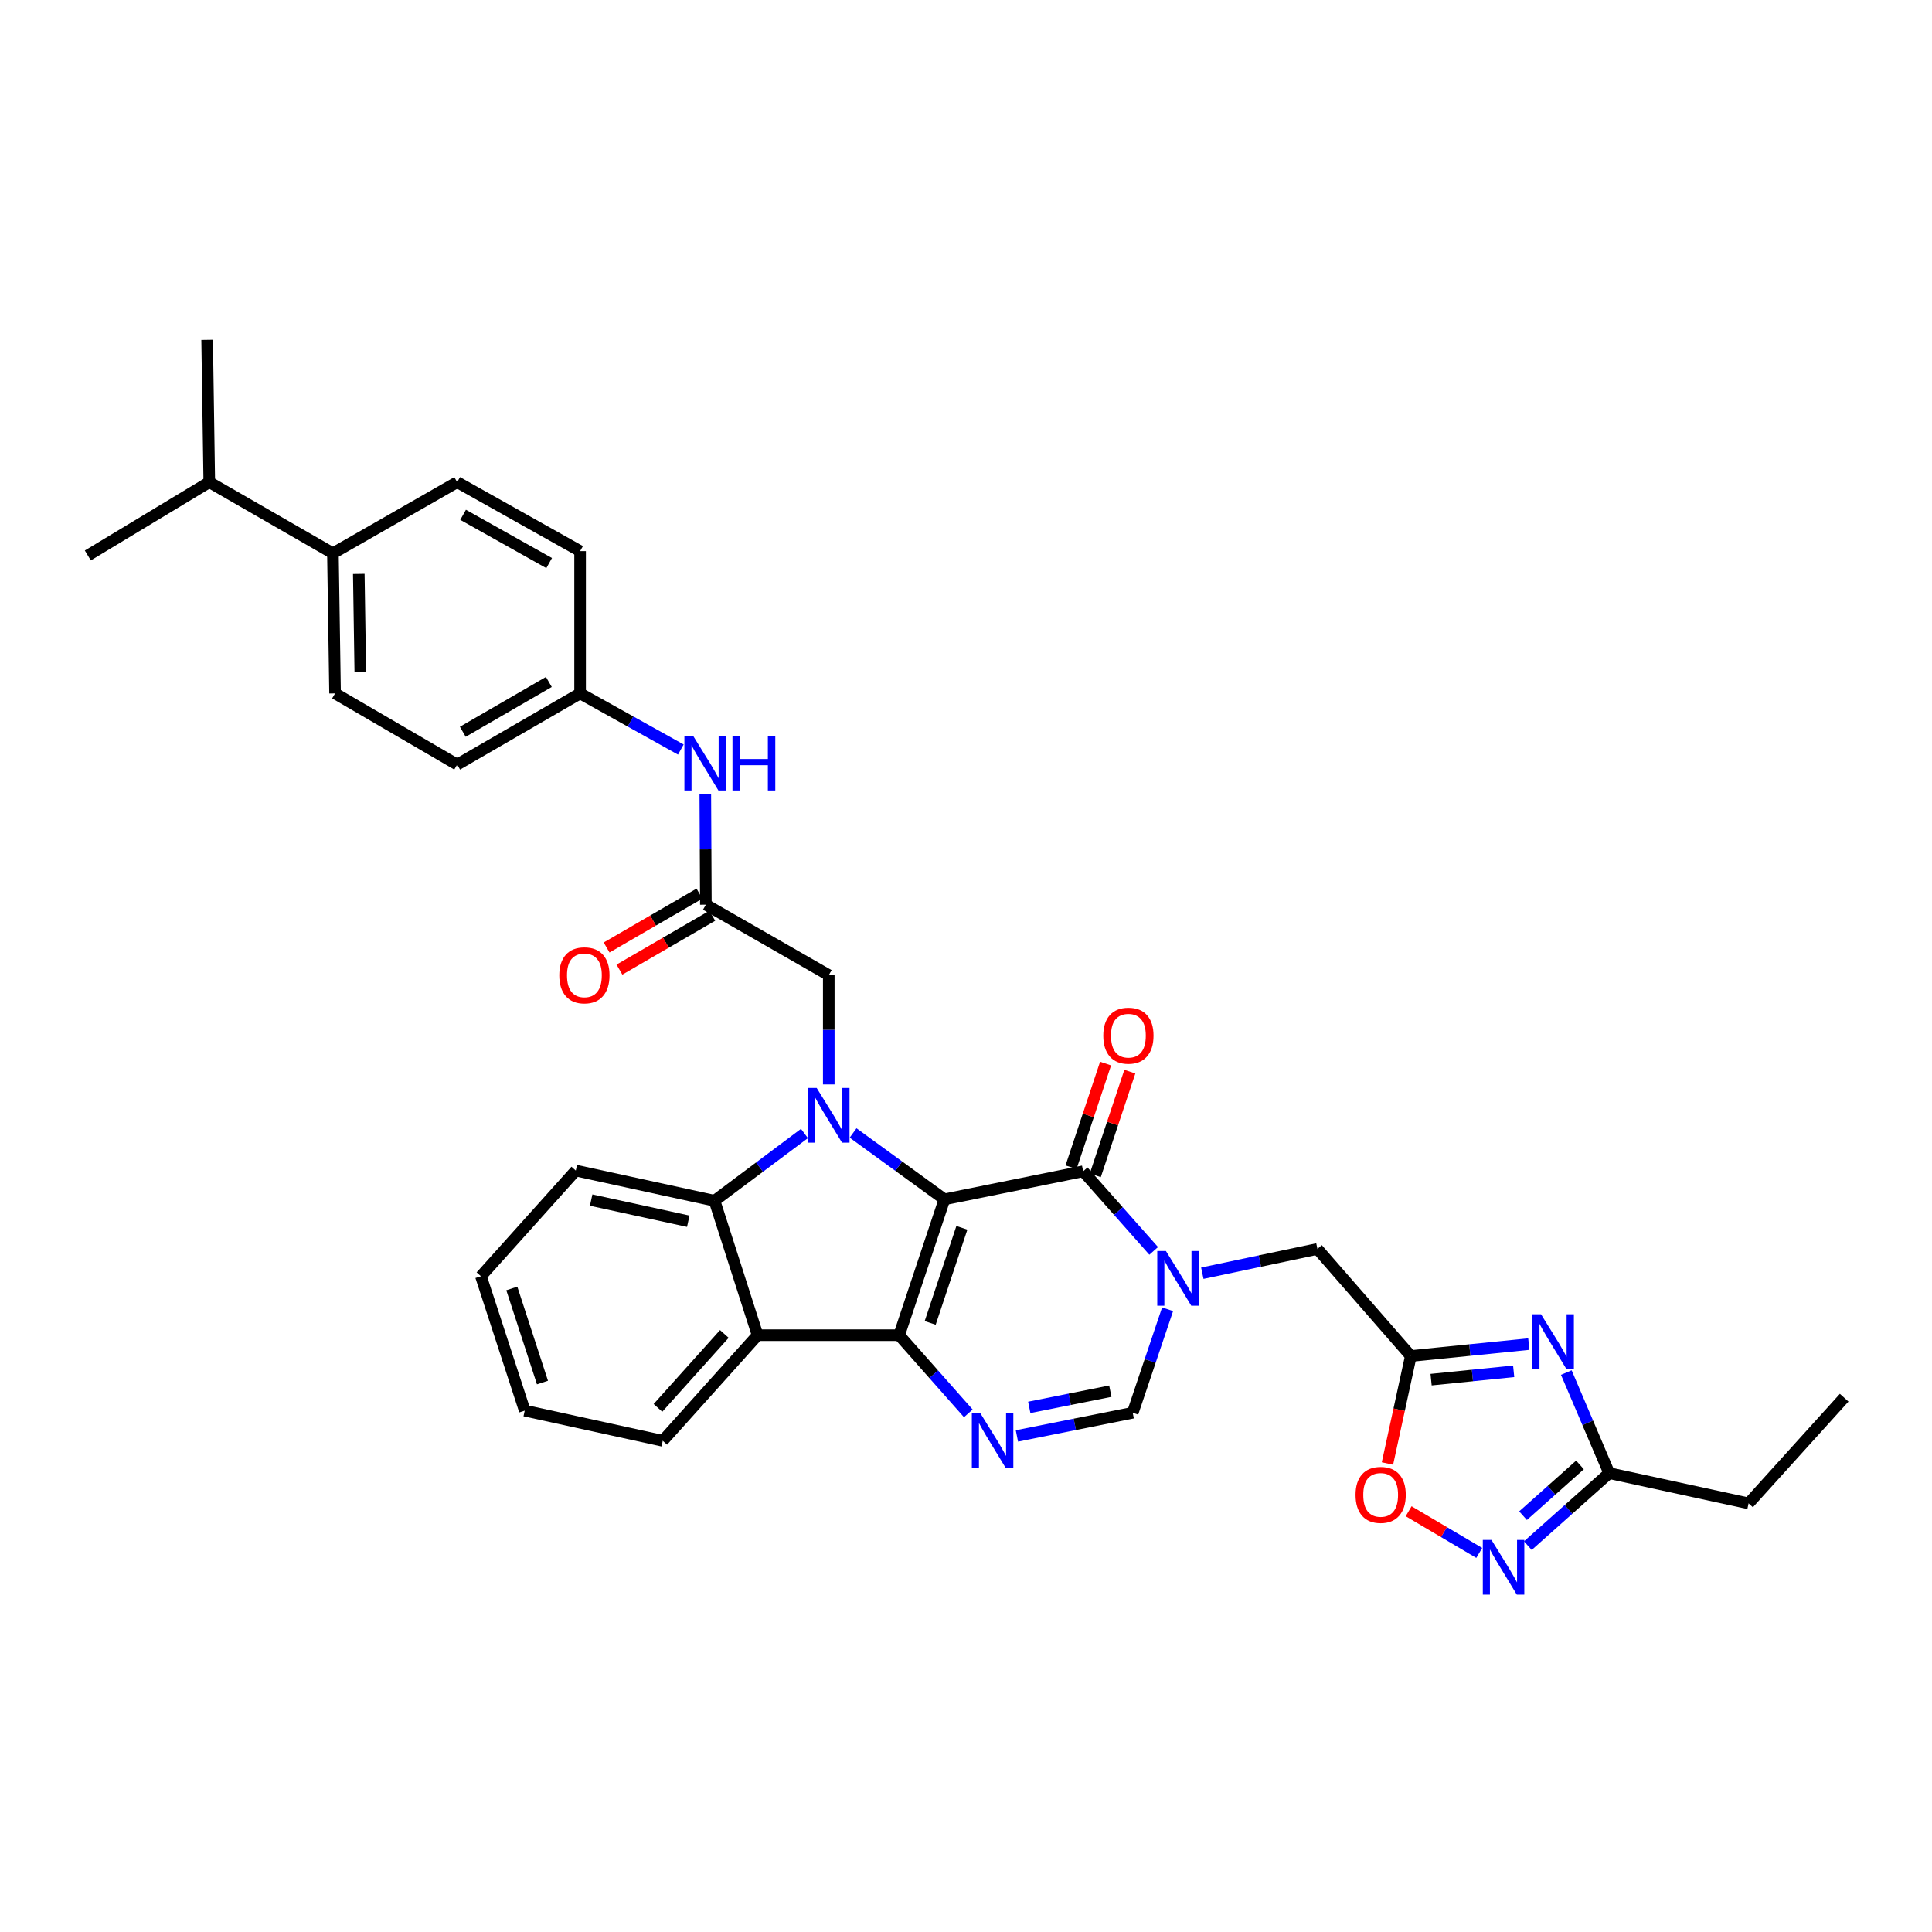 <?xml version='1.0' encoding='iso-8859-1'?>
<svg version='1.1' baseProfile='full'
              xmlns='http://www.w3.org/2000/svg'
                      xmlns:rdkit='http://www.rdkit.org/xml'
                      xmlns:xlink='http://www.w3.org/1999/xlink'
                  xml:space='preserve'
width='1000px' height='1000px' viewBox='0 0 1000 1000'>
<!-- END OF HEADER -->
<rect style='opacity:1.0;fill:#FFFFFF;stroke:none' width='1000' height='1000' x='0' y='0'> </rect>
<path class='bond-0' d='M 488.833,620.778 L 465.397,691.093' style='fill:none;fill-rule:evenodd;stroke:#000000;stroke-width:6px;stroke-linecap:butt;stroke-linejoin:miter;stroke-opacity:1' />
<path class='bond-0' d='M 497.871,635.509 L 481.466,684.73' style='fill:none;fill-rule:evenodd;stroke:#000000;stroke-width:6px;stroke-linecap:butt;stroke-linejoin:miter;stroke-opacity:1' />
<path class='bond-1' d='M 488.833,620.778 L 465.194,603.6' style='fill:none;fill-rule:evenodd;stroke:#000000;stroke-width:6px;stroke-linecap:butt;stroke-linejoin:miter;stroke-opacity:1' />
<path class='bond-1' d='M 465.194,603.6 L 441.555,586.422' style='fill:none;fill-rule:evenodd;stroke:#0000FF;stroke-width:6px;stroke-linecap:butt;stroke-linejoin:miter;stroke-opacity:1' />
<path class='bond-2' d='M 488.833,620.778 L 560.641,606.259' style='fill:none;fill-rule:evenodd;stroke:#000000;stroke-width:6px;stroke-linecap:butt;stroke-linejoin:miter;stroke-opacity:1' />
<path class='bond-4' d='M 465.397,691.093 L 483.297,711.327' style='fill:none;fill-rule:evenodd;stroke:#000000;stroke-width:6px;stroke-linecap:butt;stroke-linejoin:miter;stroke-opacity:1' />
<path class='bond-4' d='M 483.297,711.327 L 501.197,731.561' style='fill:none;fill-rule:evenodd;stroke:#0000FF;stroke-width:6px;stroke-linecap:butt;stroke-linejoin:miter;stroke-opacity:1' />
<path class='bond-5' d='M 465.397,691.093 L 392.127,691.093' style='fill:none;fill-rule:evenodd;stroke:#000000;stroke-width:6px;stroke-linecap:butt;stroke-linejoin:miter;stroke-opacity:1' />
<path class='bond-6' d='M 416.378,586.691 L 393.104,604.106' style='fill:none;fill-rule:evenodd;stroke:#0000FF;stroke-width:6px;stroke-linecap:butt;stroke-linejoin:miter;stroke-opacity:1' />
<path class='bond-6' d='M 393.104,604.106 L 369.831,621.52' style='fill:none;fill-rule:evenodd;stroke:#000000;stroke-width:6px;stroke-linecap:butt;stroke-linejoin:miter;stroke-opacity:1' />
<path class='bond-14' d='M 428.964,561.3 L 428.964,533.022' style='fill:none;fill-rule:evenodd;stroke:#0000FF;stroke-width:6px;stroke-linecap:butt;stroke-linejoin:miter;stroke-opacity:1' />
<path class='bond-14' d='M 428.964,533.022 L 428.964,504.745' style='fill:none;fill-rule:evenodd;stroke:#000000;stroke-width:6px;stroke-linecap:butt;stroke-linejoin:miter;stroke-opacity:1' />
<path class='bond-3' d='M 560.641,606.259 L 578.891,626.86' style='fill:none;fill-rule:evenodd;stroke:#000000;stroke-width:6px;stroke-linecap:butt;stroke-linejoin:miter;stroke-opacity:1' />
<path class='bond-3' d='M 578.891,626.86 L 597.142,647.461' style='fill:none;fill-rule:evenodd;stroke:#0000FF;stroke-width:6px;stroke-linecap:butt;stroke-linejoin:miter;stroke-opacity:1' />
<path class='bond-17' d='M 566.918,608.351 L 575.86,581.518' style='fill:none;fill-rule:evenodd;stroke:#000000;stroke-width:6px;stroke-linecap:butt;stroke-linejoin:miter;stroke-opacity:1' />
<path class='bond-17' d='M 575.86,581.518 L 584.803,554.684' style='fill:none;fill-rule:evenodd;stroke:#FF0000;stroke-width:6px;stroke-linecap:butt;stroke-linejoin:miter;stroke-opacity:1' />
<path class='bond-17' d='M 554.364,604.167 L 563.307,577.334' style='fill:none;fill-rule:evenodd;stroke:#000000;stroke-width:6px;stroke-linecap:butt;stroke-linejoin:miter;stroke-opacity:1' />
<path class='bond-17' d='M 563.307,577.334 L 572.249,550.501' style='fill:none;fill-rule:evenodd;stroke:#FF0000;stroke-width:6px;stroke-linecap:butt;stroke-linejoin:miter;stroke-opacity:1' />
<path class='bond-9' d='M 604.343,677.669 L 595.316,704.457' style='fill:none;fill-rule:evenodd;stroke:#0000FF;stroke-width:6px;stroke-linecap:butt;stroke-linejoin:miter;stroke-opacity:1' />
<path class='bond-9' d='M 595.316,704.457 L 586.29,731.246' style='fill:none;fill-rule:evenodd;stroke:#000000;stroke-width:6px;stroke-linecap:butt;stroke-linejoin:miter;stroke-opacity:1' />
<path class='bond-13' d='M 622.317,659.018 L 652.109,652.733' style='fill:none;fill-rule:evenodd;stroke:#0000FF;stroke-width:6px;stroke-linecap:butt;stroke-linejoin:miter;stroke-opacity:1' />
<path class='bond-13' d='M 652.109,652.733 L 681.901,646.449' style='fill:none;fill-rule:evenodd;stroke:#000000;stroke-width:6px;stroke-linecap:butt;stroke-linejoin:miter;stroke-opacity:1' />
<path class='bond-35' d='M 526.351,743.244 L 556.32,737.245' style='fill:none;fill-rule:evenodd;stroke:#0000FF;stroke-width:6px;stroke-linecap:butt;stroke-linejoin:miter;stroke-opacity:1' />
<path class='bond-35' d='M 556.32,737.245 L 586.29,731.246' style='fill:none;fill-rule:evenodd;stroke:#000000;stroke-width:6px;stroke-linecap:butt;stroke-linejoin:miter;stroke-opacity:1' />
<path class='bond-35' d='M 532.744,728.47 L 553.723,724.27' style='fill:none;fill-rule:evenodd;stroke:#0000FF;stroke-width:6px;stroke-linecap:butt;stroke-linejoin:miter;stroke-opacity:1' />
<path class='bond-35' d='M 553.723,724.27 L 574.701,720.071' style='fill:none;fill-rule:evenodd;stroke:#000000;stroke-width:6px;stroke-linecap:butt;stroke-linejoin:miter;stroke-opacity:1' />
<path class='bond-24' d='M 392.127,691.093 L 343.042,745.765' style='fill:none;fill-rule:evenodd;stroke:#000000;stroke-width:6px;stroke-linecap:butt;stroke-linejoin:miter;stroke-opacity:1' />
<path class='bond-24' d='M 374.918,690.454 L 340.559,728.724' style='fill:none;fill-rule:evenodd;stroke:#000000;stroke-width:6px;stroke-linecap:butt;stroke-linejoin:miter;stroke-opacity:1' />
<path class='bond-34' d='M 392.127,691.093 L 369.831,621.52' style='fill:none;fill-rule:evenodd;stroke:#000000;stroke-width:6px;stroke-linecap:butt;stroke-linejoin:miter;stroke-opacity:1' />
<path class='bond-27' d='M 369.831,621.52 L 298.023,605.891' style='fill:none;fill-rule:evenodd;stroke:#000000;stroke-width:6px;stroke-linecap:butt;stroke-linejoin:miter;stroke-opacity:1' />
<path class='bond-27' d='M 356.245,632.106 L 305.98,621.165' style='fill:none;fill-rule:evenodd;stroke:#000000;stroke-width:6px;stroke-linecap:butt;stroke-linejoin:miter;stroke-opacity:1' />
<path class='bond-7' d='M 791.305,695.702 L 760.774,698.786' style='fill:none;fill-rule:evenodd;stroke:#0000FF;stroke-width:6px;stroke-linecap:butt;stroke-linejoin:miter;stroke-opacity:1' />
<path class='bond-7' d='M 760.774,698.786 L 730.243,701.87' style='fill:none;fill-rule:evenodd;stroke:#000000;stroke-width:6px;stroke-linecap:butt;stroke-linejoin:miter;stroke-opacity:1' />
<path class='bond-7' d='M 783.475,709.793 L 762.103,711.951' style='fill:none;fill-rule:evenodd;stroke:#0000FF;stroke-width:6px;stroke-linecap:butt;stroke-linejoin:miter;stroke-opacity:1' />
<path class='bond-7' d='M 762.103,711.951 L 740.732,714.11' style='fill:none;fill-rule:evenodd;stroke:#000000;stroke-width:6px;stroke-linecap:butt;stroke-linejoin:miter;stroke-opacity:1' />
<path class='bond-11' d='M 810.72,710.44 L 821.815,736.468' style='fill:none;fill-rule:evenodd;stroke:#0000FF;stroke-width:6px;stroke-linecap:butt;stroke-linejoin:miter;stroke-opacity:1' />
<path class='bond-11' d='M 821.815,736.468 L 832.911,762.496' style='fill:none;fill-rule:evenodd;stroke:#000000;stroke-width:6px;stroke-linecap:butt;stroke-linejoin:miter;stroke-opacity:1' />
<path class='bond-8' d='M 730.243,701.87 L 681.901,646.449' style='fill:none;fill-rule:evenodd;stroke:#000000;stroke-width:6px;stroke-linecap:butt;stroke-linejoin:miter;stroke-opacity:1' />
<path class='bond-12' d='M 730.243,701.87 L 724.193,729.688' style='fill:none;fill-rule:evenodd;stroke:#000000;stroke-width:6px;stroke-linecap:butt;stroke-linejoin:miter;stroke-opacity:1' />
<path class='bond-12' d='M 724.193,729.688 L 718.142,757.506' style='fill:none;fill-rule:evenodd;stroke:#FF0000;stroke-width:6px;stroke-linecap:butt;stroke-linejoin:miter;stroke-opacity:1' />
<path class='bond-10' d='M 765.653,803.789 L 747.381,793.001' style='fill:none;fill-rule:evenodd;stroke:#0000FF;stroke-width:6px;stroke-linecap:butt;stroke-linejoin:miter;stroke-opacity:1' />
<path class='bond-10' d='M 747.381,793.001 L 729.11,782.213' style='fill:none;fill-rule:evenodd;stroke:#FF0000;stroke-width:6px;stroke-linecap:butt;stroke-linejoin:miter;stroke-opacity:1' />
<path class='bond-37' d='M 790.81,800.017 L 811.86,781.257' style='fill:none;fill-rule:evenodd;stroke:#0000FF;stroke-width:6px;stroke-linecap:butt;stroke-linejoin:miter;stroke-opacity:1' />
<path class='bond-37' d='M 811.86,781.257 L 832.911,762.496' style='fill:none;fill-rule:evenodd;stroke:#000000;stroke-width:6px;stroke-linecap:butt;stroke-linejoin:miter;stroke-opacity:1' />
<path class='bond-37' d='M 788.321,784.511 L 803.057,771.378' style='fill:none;fill-rule:evenodd;stroke:#0000FF;stroke-width:6px;stroke-linecap:butt;stroke-linejoin:miter;stroke-opacity:1' />
<path class='bond-37' d='M 803.057,771.378 L 817.792,758.246' style='fill:none;fill-rule:evenodd;stroke:#000000;stroke-width:6px;stroke-linecap:butt;stroke-linejoin:miter;stroke-opacity:1' />
<path class='bond-28' d='M 832.911,762.496 L 905.071,778.14' style='fill:none;fill-rule:evenodd;stroke:#000000;stroke-width:6px;stroke-linecap:butt;stroke-linejoin:miter;stroke-opacity:1' />
<path class='bond-15' d='M 428.964,504.745 L 365.354,468.268' style='fill:none;fill-rule:evenodd;stroke:#000000;stroke-width:6px;stroke-linecap:butt;stroke-linejoin:miter;stroke-opacity:1' />
<path class='bond-16' d='M 365.354,468.268 L 365.21,439.621' style='fill:none;fill-rule:evenodd;stroke:#000000;stroke-width:6px;stroke-linecap:butt;stroke-linejoin:miter;stroke-opacity:1' />
<path class='bond-16' d='M 365.21,439.621 L 365.066,410.975' style='fill:none;fill-rule:evenodd;stroke:#0000FF;stroke-width:6px;stroke-linecap:butt;stroke-linejoin:miter;stroke-opacity:1' />
<path class='bond-19' d='M 362.033,462.545 L 338.008,476.485' style='fill:none;fill-rule:evenodd;stroke:#000000;stroke-width:6px;stroke-linecap:butt;stroke-linejoin:miter;stroke-opacity:1' />
<path class='bond-19' d='M 338.008,476.485 L 313.982,490.425' style='fill:none;fill-rule:evenodd;stroke:#FF0000;stroke-width:6px;stroke-linecap:butt;stroke-linejoin:miter;stroke-opacity:1' />
<path class='bond-19' d='M 368.674,473.99 L 344.648,487.93' style='fill:none;fill-rule:evenodd;stroke:#000000;stroke-width:6px;stroke-linecap:butt;stroke-linejoin:miter;stroke-opacity:1' />
<path class='bond-19' d='M 344.648,487.93 L 320.623,501.871' style='fill:none;fill-rule:evenodd;stroke:#FF0000;stroke-width:6px;stroke-linecap:butt;stroke-linejoin:miter;stroke-opacity:1' />
<path class='bond-22' d='M 352.393,387.963 L 326.326,373.433' style='fill:none;fill-rule:evenodd;stroke:#0000FF;stroke-width:6px;stroke-linecap:butt;stroke-linejoin:miter;stroke-opacity:1' />
<path class='bond-22' d='M 326.326,373.433 L 300.258,358.903' style='fill:none;fill-rule:evenodd;stroke:#000000;stroke-width:6px;stroke-linecap:butt;stroke-linejoin:miter;stroke-opacity:1' />
<path class='bond-18' d='M 172.316,286.375 L 173.426,358.903' style='fill:none;fill-rule:evenodd;stroke:#000000;stroke-width:6px;stroke-linecap:butt;stroke-linejoin:miter;stroke-opacity:1' />
<path class='bond-18' d='M 185.713,297.051 L 186.49,347.821' style='fill:none;fill-rule:evenodd;stroke:#000000;stroke-width:6px;stroke-linecap:butt;stroke-linejoin:miter;stroke-opacity:1' />
<path class='bond-23' d='M 172.316,286.375 L 108.323,249.559' style='fill:none;fill-rule:evenodd;stroke:#000000;stroke-width:6px;stroke-linecap:butt;stroke-linejoin:miter;stroke-opacity:1' />
<path class='bond-38' d='M 172.316,286.375 L 236.632,249.559' style='fill:none;fill-rule:evenodd;stroke:#000000;stroke-width:6px;stroke-linecap:butt;stroke-linejoin:miter;stroke-opacity:1' />
<path class='bond-20' d='M 236.632,249.559 L 300.258,285.257' style='fill:none;fill-rule:evenodd;stroke:#000000;stroke-width:6px;stroke-linecap:butt;stroke-linejoin:miter;stroke-opacity:1' />
<path class='bond-20' d='M 239.702,266.454 L 284.239,291.443' style='fill:none;fill-rule:evenodd;stroke:#000000;stroke-width:6px;stroke-linecap:butt;stroke-linejoin:miter;stroke-opacity:1' />
<path class='bond-21' d='M 173.426,358.903 L 236.632,395.74' style='fill:none;fill-rule:evenodd;stroke:#000000;stroke-width:6px;stroke-linecap:butt;stroke-linejoin:miter;stroke-opacity:1' />
<path class='bond-25' d='M 300.258,358.903 L 300.258,285.257' style='fill:none;fill-rule:evenodd;stroke:#000000;stroke-width:6px;stroke-linecap:butt;stroke-linejoin:miter;stroke-opacity:1' />
<path class='bond-26' d='M 300.258,358.903 L 236.632,395.74' style='fill:none;fill-rule:evenodd;stroke:#000000;stroke-width:6px;stroke-linecap:butt;stroke-linejoin:miter;stroke-opacity:1' />
<path class='bond-26' d='M 284.084,352.977 L 239.546,378.763' style='fill:none;fill-rule:evenodd;stroke:#000000;stroke-width:6px;stroke-linecap:butt;stroke-linejoin:miter;stroke-opacity:1' />
<path class='bond-29' d='M 108.323,249.559 L 107.213,175.907' style='fill:none;fill-rule:evenodd;stroke:#000000;stroke-width:6px;stroke-linecap:butt;stroke-linejoin:miter;stroke-opacity:1' />
<path class='bond-30' d='M 108.323,249.559 L 45.455,287.499' style='fill:none;fill-rule:evenodd;stroke:#000000;stroke-width:6px;stroke-linecap:butt;stroke-linejoin:miter;stroke-opacity:1' />
<path class='bond-31' d='M 343.042,745.765 L 271.603,730.143' style='fill:none;fill-rule:evenodd;stroke:#000000;stroke-width:6px;stroke-linecap:butt;stroke-linejoin:miter;stroke-opacity:1' />
<path class='bond-33' d='M 298.023,605.891 L 248.931,660.578' style='fill:none;fill-rule:evenodd;stroke:#000000;stroke-width:6px;stroke-linecap:butt;stroke-linejoin:miter;stroke-opacity:1' />
<path class='bond-32' d='M 905.071,778.14 L 954.545,723.453' style='fill:none;fill-rule:evenodd;stroke:#000000;stroke-width:6px;stroke-linecap:butt;stroke-linejoin:miter;stroke-opacity:1' />
<path class='bond-36' d='M 271.603,730.143 L 248.931,660.578' style='fill:none;fill-rule:evenodd;stroke:#000000;stroke-width:6px;stroke-linecap:butt;stroke-linejoin:miter;stroke-opacity:1' />
<path class='bond-36' d='M 280.783,715.608 L 264.913,666.912' style='fill:none;fill-rule:evenodd;stroke:#000000;stroke-width:6px;stroke-linecap:butt;stroke-linejoin:miter;stroke-opacity:1' />
<path  class='atom-2' d='M 422.704 563.113
L 431.984 578.113
Q 432.904 579.593, 434.384 582.273
Q 435.864 584.953, 435.944 585.113
L 435.944 563.113
L 439.704 563.113
L 439.704 591.433
L 435.824 591.433
L 425.864 575.033
Q 424.704 573.113, 423.464 570.913
Q 422.264 568.713, 421.904 568.033
L 421.904 591.433
L 418.224 591.433
L 418.224 563.113
L 422.704 563.113
' fill='#0000FF'/>
<path  class='atom-4' d='M 603.473 647.513
L 612.753 662.513
Q 613.673 663.993, 615.153 666.673
Q 616.633 669.353, 616.713 669.513
L 616.713 647.513
L 620.473 647.513
L 620.473 675.833
L 616.593 675.833
L 606.633 659.433
Q 605.473 657.513, 604.233 655.313
Q 603.033 653.113, 602.673 652.433
L 602.673 675.833
L 598.993 675.833
L 598.993 647.513
L 603.473 647.513
' fill='#0000FF'/>
<path  class='atom-5' d='M 507.502 731.605
L 516.782 746.605
Q 517.702 748.085, 519.182 750.765
Q 520.662 753.445, 520.742 753.605
L 520.742 731.605
L 524.502 731.605
L 524.502 759.925
L 520.622 759.925
L 510.662 743.525
Q 509.502 741.605, 508.262 739.405
Q 507.062 737.205, 506.702 736.525
L 506.702 759.925
L 503.022 759.925
L 503.022 731.605
L 507.502 731.605
' fill='#0000FF'/>
<path  class='atom-8' d='M 797.635 680.271
L 806.915 695.271
Q 807.835 696.751, 809.315 699.431
Q 810.795 702.111, 810.875 702.271
L 810.875 680.271
L 814.635 680.271
L 814.635 708.591
L 810.755 708.591
L 800.795 692.191
Q 799.635 690.271, 798.395 688.071
Q 797.195 685.871, 796.835 685.191
L 796.835 708.591
L 793.155 708.591
L 793.155 680.271
L 797.635 680.271
' fill='#0000FF'/>
<path  class='atom-11' d='M 771.979 797.061
L 781.259 812.061
Q 782.179 813.541, 783.659 816.221
Q 785.139 818.901, 785.219 819.061
L 785.219 797.061
L 788.979 797.061
L 788.979 825.381
L 785.099 825.381
L 775.139 808.981
Q 773.979 807.061, 772.739 804.861
Q 771.539 802.661, 771.179 801.981
L 771.179 825.381
L 767.499 825.381
L 767.499 797.061
L 771.979 797.061
' fill='#0000FF'/>
<path  class='atom-13' d='M 701.628 773.743
Q 701.628 766.943, 704.988 763.143
Q 708.348 759.343, 714.628 759.343
Q 720.908 759.343, 724.268 763.143
Q 727.628 766.943, 727.628 773.743
Q 727.628 780.623, 724.228 784.543
Q 720.828 788.423, 714.628 788.423
Q 708.388 788.423, 704.988 784.543
Q 701.628 780.663, 701.628 773.743
M 714.628 785.223
Q 718.948 785.223, 721.268 782.343
Q 723.628 779.423, 723.628 773.743
Q 723.628 768.183, 721.268 765.383
Q 718.948 762.543, 714.628 762.543
Q 710.308 762.543, 707.948 765.343
Q 705.628 768.143, 705.628 773.743
Q 705.628 779.463, 707.948 782.343
Q 710.308 785.223, 714.628 785.223
' fill='#FF0000'/>
<path  class='atom-17' d='M 358.726 380.823
L 368.006 395.823
Q 368.926 397.303, 370.406 399.983
Q 371.886 402.663, 371.966 402.823
L 371.966 380.823
L 375.726 380.823
L 375.726 409.143
L 371.846 409.143
L 361.886 392.743
Q 360.726 390.823, 359.486 388.623
Q 358.286 386.423, 357.926 385.743
L 357.926 409.143
L 354.246 409.143
L 354.246 380.823
L 358.726 380.823
' fill='#0000FF'/>
<path  class='atom-17' d='M 379.126 380.823
L 382.966 380.823
L 382.966 392.863
L 397.446 392.863
L 397.446 380.823
L 401.286 380.823
L 401.286 409.143
L 397.446 409.143
L 397.446 396.063
L 382.966 396.063
L 382.966 409.143
L 379.126 409.143
L 379.126 380.823
' fill='#0000FF'/>
<path  class='atom-18' d='M 571.062 536.061
Q 571.062 529.261, 574.422 525.461
Q 577.782 521.661, 584.062 521.661
Q 590.342 521.661, 593.702 525.461
Q 597.062 529.261, 597.062 536.061
Q 597.062 542.941, 593.662 546.861
Q 590.262 550.741, 584.062 550.741
Q 577.822 550.741, 574.422 546.861
Q 571.062 542.981, 571.062 536.061
M 584.062 547.541
Q 588.382 547.541, 590.702 544.661
Q 593.062 541.741, 593.062 536.061
Q 593.062 530.501, 590.702 527.701
Q 588.382 524.861, 584.062 524.861
Q 579.742 524.861, 577.382 527.661
Q 575.062 530.461, 575.062 536.061
Q 575.062 541.781, 577.382 544.661
Q 579.742 547.541, 584.062 547.541
' fill='#FF0000'/>
<path  class='atom-20' d='M 289.485 504.825
Q 289.485 498.025, 292.845 494.225
Q 296.205 490.425, 302.485 490.425
Q 308.765 490.425, 312.125 494.225
Q 315.485 498.025, 315.485 504.825
Q 315.485 511.705, 312.085 515.625
Q 308.685 519.505, 302.485 519.505
Q 296.245 519.505, 292.845 515.625
Q 289.485 511.745, 289.485 504.825
M 302.485 516.305
Q 306.805 516.305, 309.125 513.425
Q 311.485 510.505, 311.485 504.825
Q 311.485 499.265, 309.125 496.465
Q 306.805 493.625, 302.485 493.625
Q 298.165 493.625, 295.805 496.425
Q 293.485 499.225, 293.485 504.825
Q 293.485 510.545, 295.805 513.425
Q 298.165 516.305, 302.485 516.305
' fill='#FF0000'/>
</svg>
